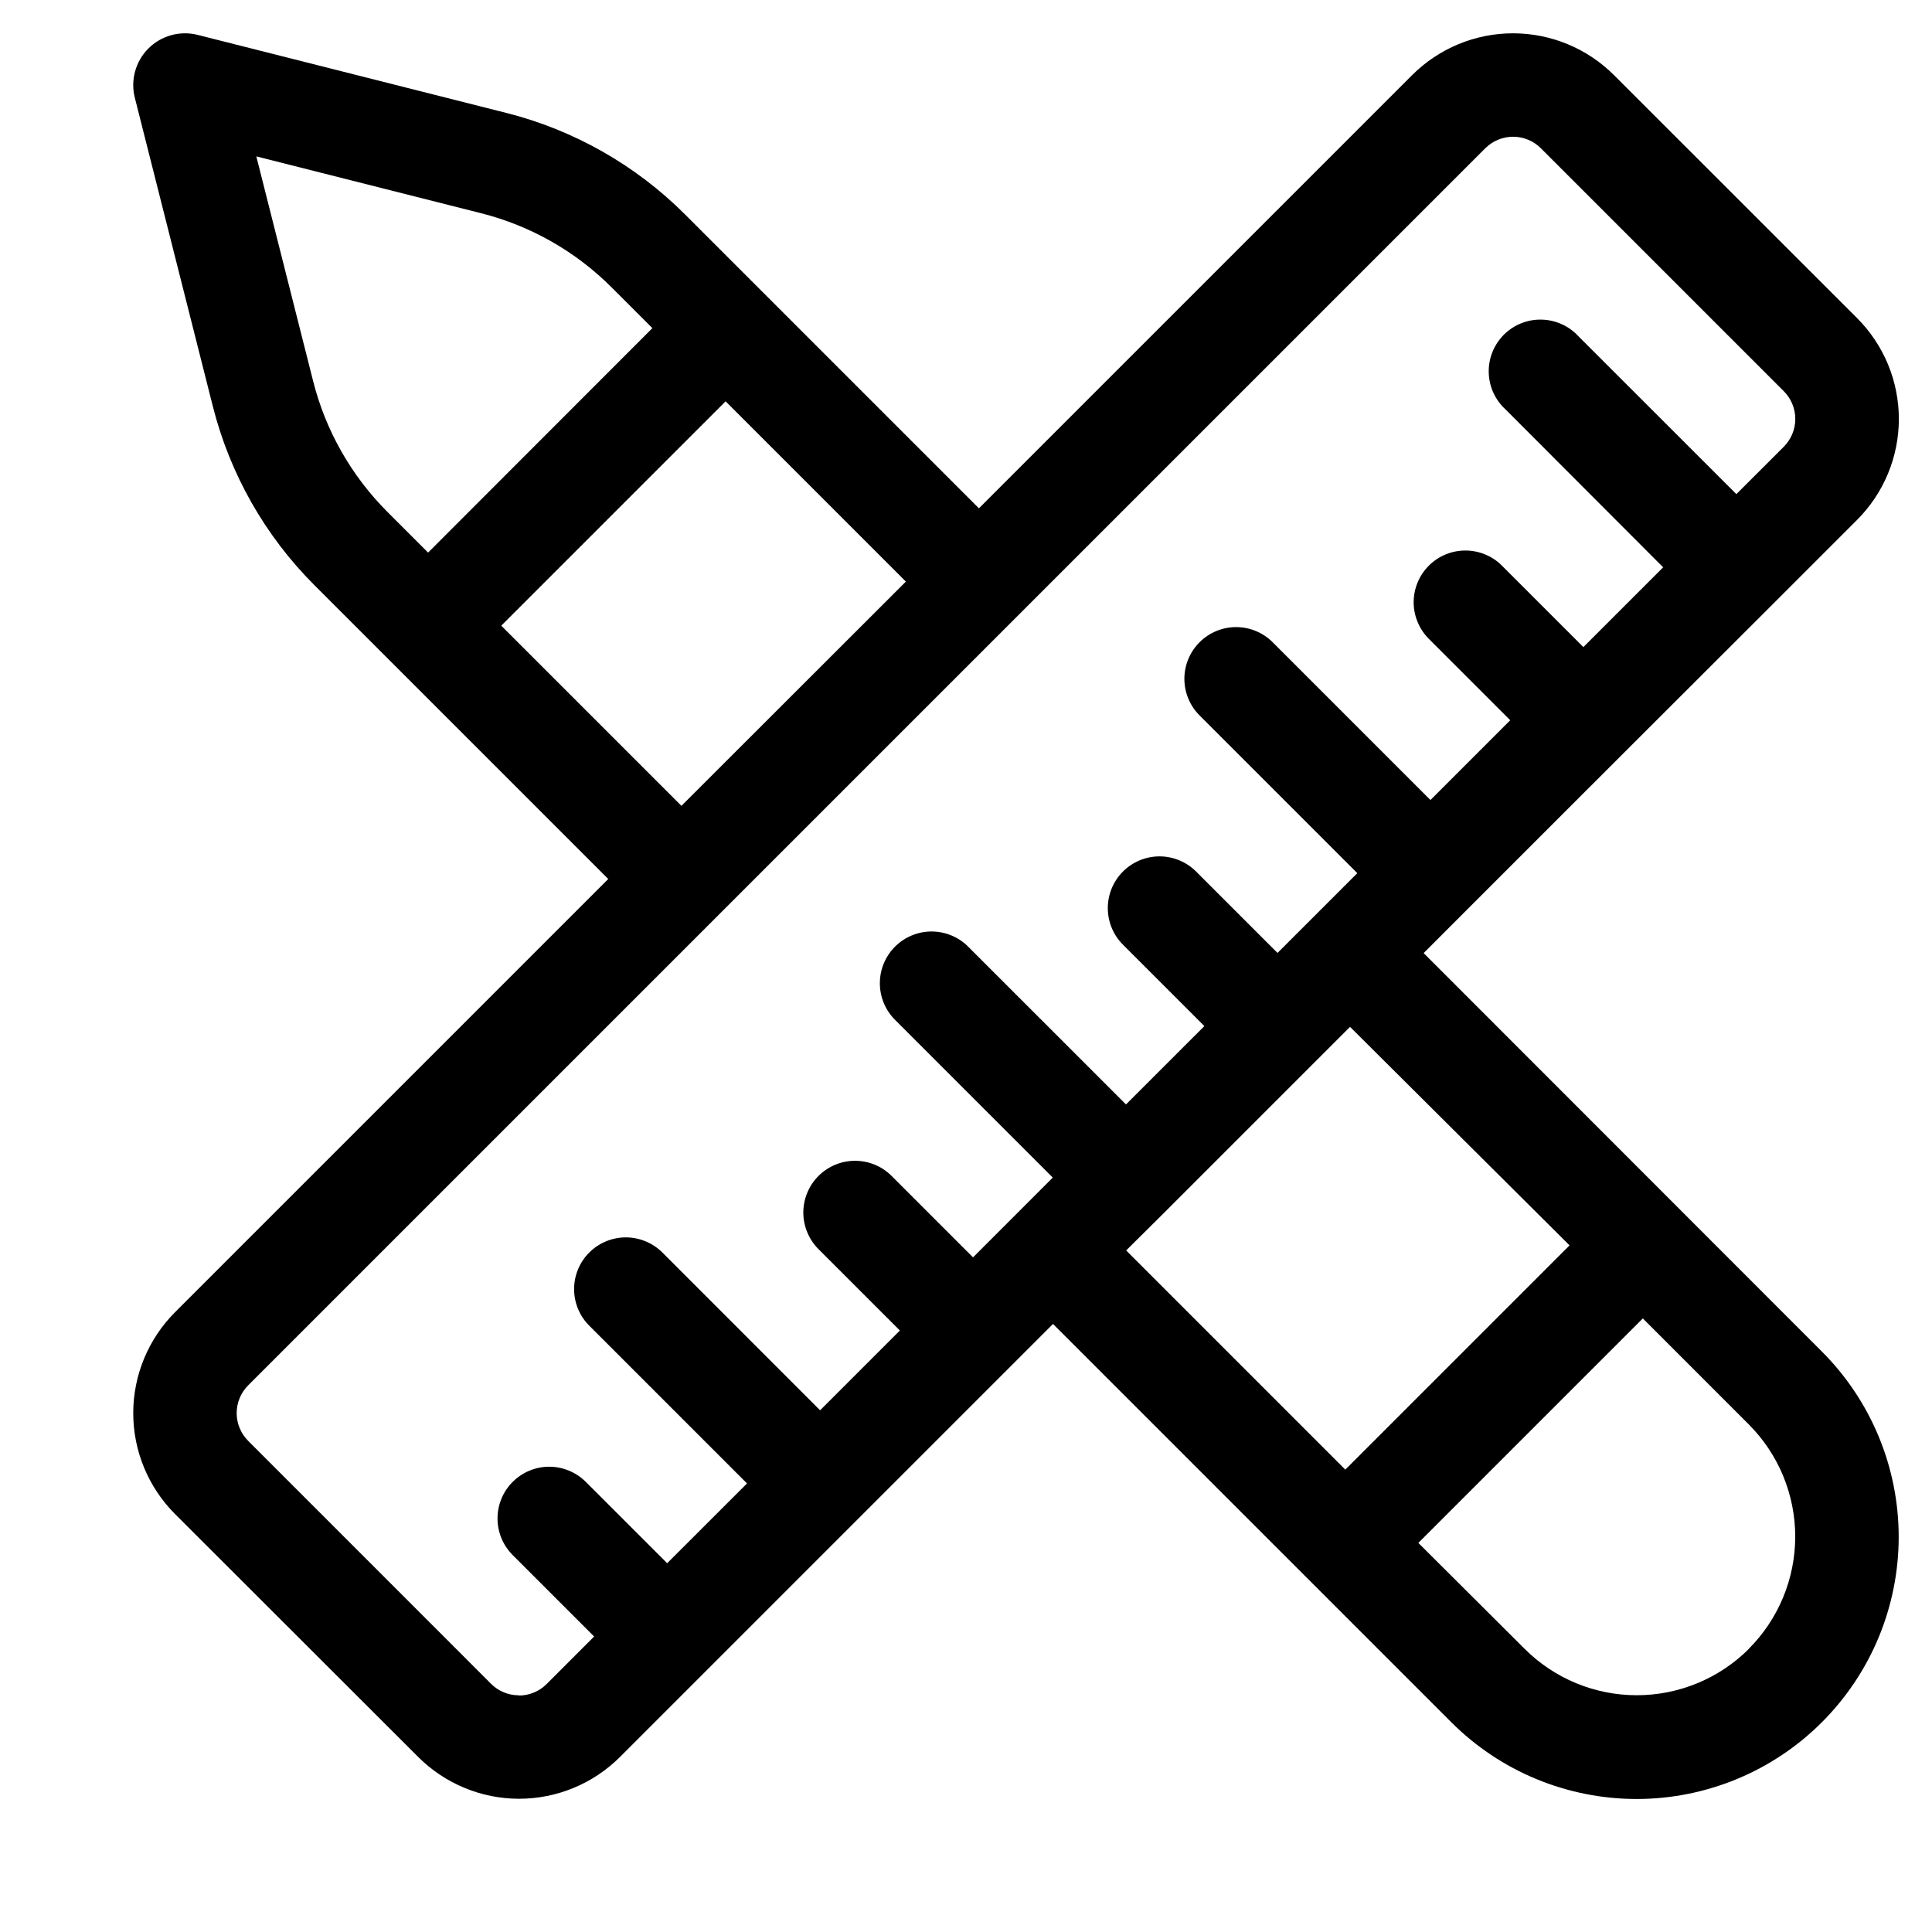 <svg width="58" height="58" viewBox="0 0 58 58" fill="none" xmlns="http://www.w3.org/2000/svg">
<g filter="url(#filter0_d_300_155)">
<path d="M38.739 32.612L40.039 31.311L44.629 26.722L49.229 22.129L51.75 19.608C52.148 19.21 52.463 18.738 52.679 18.218C52.894 17.698 53.005 17.141 53.005 16.578C53.005 16.015 52.894 15.458 52.679 14.938C52.463 14.419 52.148 13.946 51.75 13.549L44.453 6.255C43.649 5.452 42.559 5 41.423 5C40.287 5 39.197 5.452 38.393 6.255L25.388 19.26L16.56 10.432C15.081 8.955 13.23 7.904 11.204 7.391L1.932 5.047C1.672 4.981 1.399 4.985 1.14 5.056C0.881 5.128 0.645 5.265 0.455 5.455C0.265 5.645 0.128 5.881 0.056 6.14C-0.015 6.399 -0.019 6.672 0.047 6.932L2.391 16.204C2.904 18.23 3.954 20.081 5.432 21.56L14.26 30.388L1.255 43.393C0.452 44.197 0 45.287 0 46.423C0 47.559 0.452 48.649 1.255 49.453L8.554 56.745C8.952 57.142 9.424 57.458 9.944 57.673C10.463 57.889 11.021 58 11.583 58C12.146 58 12.703 57.889 13.223 57.673C13.743 57.458 14.215 57.142 14.613 56.745L21.722 49.636L27.612 43.746L39.568 55.702C40.299 56.433 41.166 57.013 42.121 57.408C43.075 57.803 44.099 58.007 45.132 58.007C46.165 58.007 47.188 57.803 48.143 57.408C49.097 57.013 49.965 56.433 50.695 55.702C51.426 54.972 52.005 54.104 52.401 53.15C52.796 52.195 53 51.172 53 50.139C53 49.105 52.796 48.082 52.401 47.128C52.005 46.173 51.426 45.306 50.695 44.575L38.739 32.612ZM5.401 15.443L3.695 8.695L10.443 10.401C11.926 10.776 13.281 11.546 14.363 12.629L15.585 13.851L8.852 20.589L7.63 19.367C6.547 18.284 5.776 16.928 5.401 15.443ZM11.048 22.783L17.783 16.048L23.195 21.46L16.457 28.192L11.048 22.783ZM11.572 54.894C11.417 54.894 11.263 54.863 11.12 54.803C10.976 54.743 10.847 54.656 10.738 54.545L3.451 47.257C3.23 47.035 3.105 46.735 3.105 46.422C3.105 46.109 3.23 45.809 3.451 45.588L40.589 8.451C40.811 8.23 41.111 8.105 41.424 8.105C41.737 8.105 42.037 8.23 42.258 8.451L49.55 15.743C49.771 15.964 49.896 16.264 49.896 16.577C49.896 16.89 49.771 17.19 49.55 17.412L48.127 18.834L43.388 14.097C43.246 13.942 43.075 13.818 42.883 13.732C42.693 13.646 42.486 13.599 42.276 13.595C42.067 13.59 41.859 13.628 41.664 13.707C41.47 13.785 41.293 13.902 41.145 14.05C40.997 14.199 40.881 14.376 40.803 14.57C40.725 14.765 40.688 14.973 40.693 15.183C40.698 15.393 40.745 15.599 40.832 15.79C40.919 15.98 41.044 16.151 41.199 16.293L45.929 21.031L43.534 23.426L41.09 20.982C40.946 20.837 40.775 20.723 40.587 20.645C40.398 20.567 40.196 20.527 39.992 20.527C39.788 20.527 39.587 20.567 39.398 20.645C39.21 20.723 39.038 20.837 38.894 20.982C38.75 21.126 38.636 21.297 38.558 21.485C38.48 21.674 38.439 21.876 38.439 22.08C38.439 22.284 38.48 22.486 38.558 22.674C38.636 22.862 38.75 23.034 38.894 23.178L41.338 25.622L38.943 28.017L34.207 23.281C33.916 22.99 33.521 22.826 33.109 22.826C32.697 22.826 32.302 22.99 32.011 23.281C31.72 23.572 31.556 23.967 31.556 24.379C31.556 24.791 31.72 25.186 32.011 25.477L36.747 30.213L34.352 32.608L31.908 30.164C31.764 30.02 31.593 29.906 31.404 29.828C31.216 29.75 31.014 29.709 30.81 29.709C30.398 29.709 30.003 29.873 29.712 30.164C29.421 30.455 29.257 30.85 29.257 31.262C29.257 31.674 29.421 32.069 29.712 32.36L32.156 34.804L29.803 37.156L25.066 32.42C24.922 32.275 24.751 32.161 24.563 32.083C24.374 32.005 24.172 31.964 23.968 31.964C23.764 31.964 23.562 32.004 23.374 32.082C23.185 32.16 23.014 32.275 22.869 32.419C22.725 32.563 22.611 32.734 22.532 32.923C22.454 33.111 22.414 33.313 22.414 33.517C22.414 33.721 22.454 33.923 22.532 34.112C22.61 34.3 22.724 34.471 22.869 34.616L27.605 39.352L25.211 41.747L22.767 39.303C22.623 39.159 22.452 39.044 22.264 38.966C22.075 38.888 21.873 38.848 21.669 38.848C21.465 38.848 21.263 38.888 21.075 38.966C20.887 39.044 20.715 39.159 20.571 39.303C20.427 39.447 20.313 39.618 20.235 39.807C20.157 39.995 20.116 40.197 20.116 40.401C20.116 40.605 20.157 40.807 20.235 40.995C20.313 41.184 20.427 41.355 20.571 41.499L23.015 43.943L20.62 46.338L15.886 41.602C15.742 41.458 15.57 41.344 15.382 41.266C15.194 41.188 14.992 41.147 14.788 41.147C14.584 41.147 14.382 41.188 14.193 41.266C14.005 41.344 13.834 41.458 13.69 41.602C13.545 41.746 13.431 41.917 13.353 42.106C13.275 42.294 13.235 42.496 13.235 42.7C13.235 42.904 13.275 43.106 13.353 43.294C13.431 43.483 13.545 43.654 13.69 43.798L18.426 48.534L16.029 50.929L13.585 48.486C13.293 48.195 12.898 48.032 12.486 48.032C12.074 48.033 11.68 48.197 11.389 48.489C11.098 48.781 10.935 49.176 10.936 49.588C10.936 50 11.101 50.394 11.392 50.685L13.836 53.129L12.414 54.552C12.305 54.663 12.175 54.75 12.031 54.81C11.888 54.87 11.734 54.901 11.579 54.901L11.572 54.894ZM30.899 40.457L35.438 35.918L36.529 34.827L43.119 41.387L36.387 48.119L29.808 41.539L30.899 40.457ZM48.504 53.499C47.611 54.391 46.4 54.892 45.137 54.892C43.874 54.892 42.663 54.391 41.77 53.499L38.58 50.319L45.319 43.58L48.499 46.761C49.392 47.655 49.894 48.867 49.894 50.13C49.894 51.394 49.392 52.605 48.499 53.499H48.504Z" fill="black"/>
</g>
<defs>
<filter id="filter0_d_300_155" x="0" y="0" width="58.005" height="58.007" filterUnits="userSpaceOnUse" color-interpolation-filters="sRGB">
<feFlood flood-opacity="0" result="BackgroundImageFix"/>
<feColorMatrix in="SourceAlpha" type="matrix" values="0 0 0 0 0 0 0 0 0 0 0 0 0 0 0 0 0 0 127 0" result="hardAlpha"/>
<feOffset dx="4" dy="-4"/>
<feGaussianBlur stdDeviation="0.5"/>
<feComposite in2="hardAlpha" operator="out"/>
<feColorMatrix type="matrix" values="0 0 0 0 0 0 0 0 0 0 0 0 0 0 0 0 0 0 0.25 0"/>
<feBlend mode="normal" in2="BackgroundImageFix" result="effect1_dropShadow_300_155"/>
<feBlend mode="normal" in="SourceGraphic" in2="effect1_dropShadow_300_155" result="shape"/>
</filter>
</defs>
</svg>
